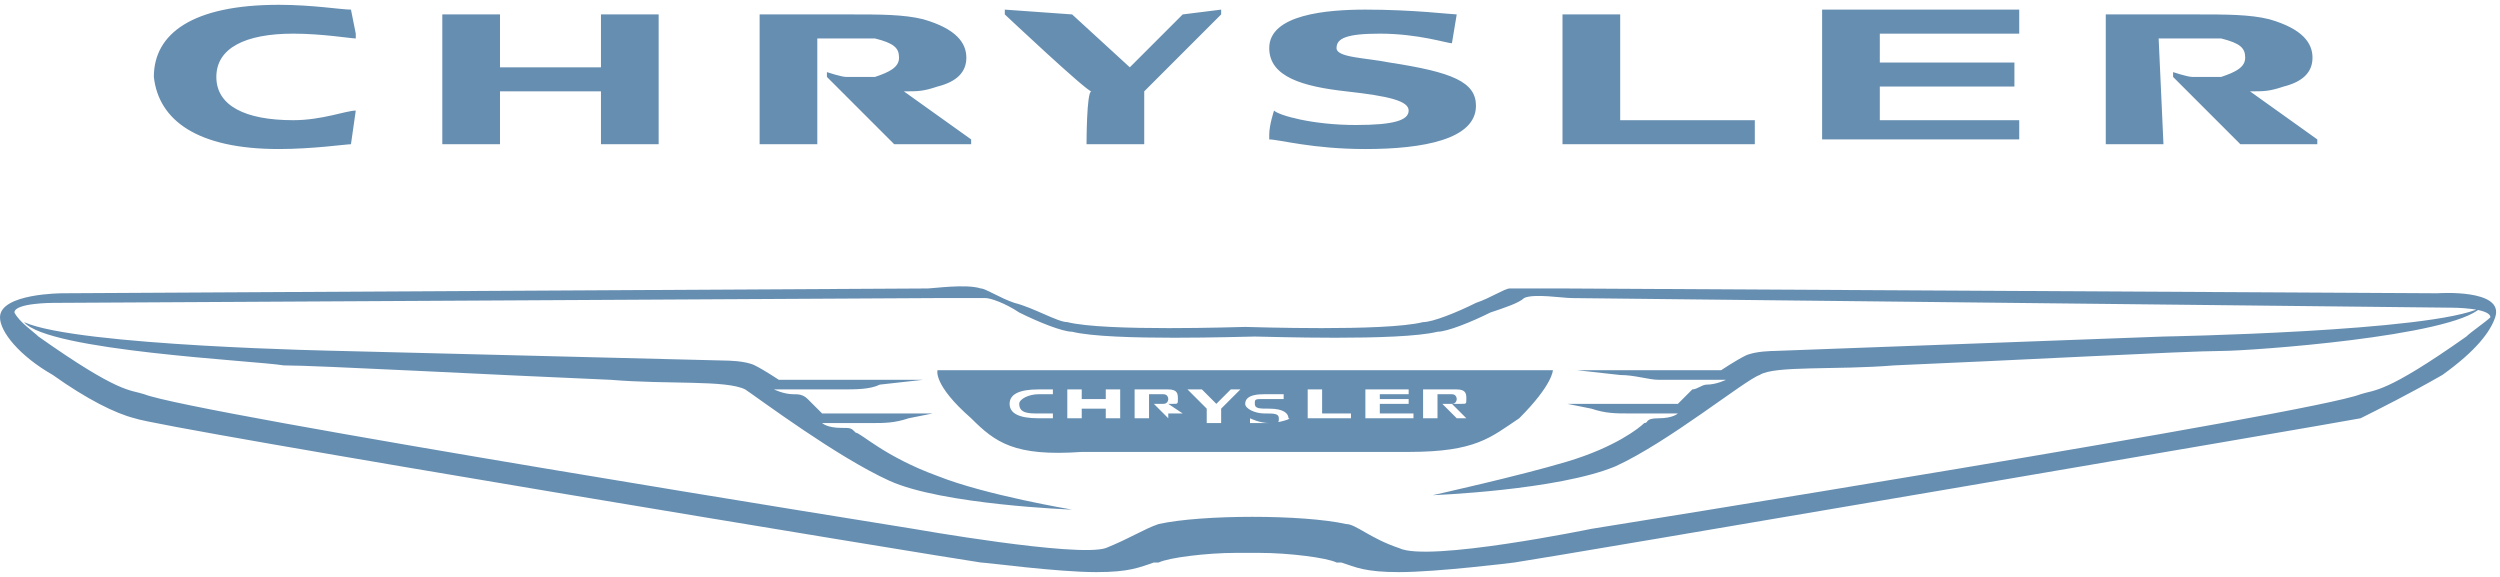 <svg width="52" height="12" viewBox="0 0 52 12" fill="none" xmlns="http://www.w3.org/2000/svg">
<path d="M28.4 3.1C29.6 3.1 30.7 2.9 30.7 2.2C30.7 1.7 30.2 1.5 28.9 1.3C28.4 1.2 27.8 1.2 27.8 1C27.8 0.8 28 0.7 28.7 0.7C29.5 0.7 30.1 0.9 30.2 0.9L30.3 0.3C30.2 0.3 29.4 0.2 28.4 0.2C27.6 0.2 26.4 0.3 26.4 1C26.4 1.6 27.1 1.8 28 1.9C28.9 2 29.3 2.1 29.3 2.3C29.3 2.5 29 2.6 28.2 2.6C27.3 2.6 26.6 2.4 26.5 2.3C26.5 2.3 26.4 2.6 26.4 2.8C26.4 2.9 26.4 2.9 26.4 2.9C26.6 2.9 27.3 3.1 28.4 3.1ZM22.6 3H23.8V1.9L25.4 0.3V0.2L24.6 0.3L23.5 1.4L22.3 0.3L20.9 0.2V0.3C20.9 0.3 22.6 1.9 22.7 1.9C22.6 1.9 22.6 3 22.6 3ZM42 2.5H39.1V1.8H41.9V1.3H39.1V0.7H42V0.2H37.9V2.9H42V2.5ZM44.9 0.8C45.1 0.8 45.3 0.8 45.5 0.8C45.8 0.8 46 0.8 46.2 0.8C46.6 0.9 46.7 1 46.7 1.2C46.7 1.4 46.5 1.5 46.2 1.6C46 1.6 45.8 1.6 45.6 1.6C45.5 1.6 45.2 1.5 45.2 1.5V1.6L46.6 3H48.2V2.9L46.8 1.9C47.1 1.9 47.2 1.9 47.5 1.8C47.9 1.7 48.1 1.5 48.1 1.2C48.1 0.9 47.9 0.6 47.2 0.4C46.8 0.3 46.3 0.3 45.7 0.3C44.8 0.3 43.9 0.3 43.8 0.3V3H45L44.9 0.8ZM16.9 0.8C17.1 0.8 17.3 0.8 17.5 0.8C17.8 0.8 18 0.8 18.2 0.8C18.6 0.9 18.7 1 18.7 1.2C18.7 1.4 18.5 1.5 18.2 1.6C18 1.6 17.8 1.6 17.6 1.6C17.5 1.6 17.2 1.5 17.2 1.5V1.6L18.6 3H20.2V2.9L18.8 1.9C19.1 1.9 19.2 1.9 19.5 1.8C19.9 1.7 20.1 1.5 20.1 1.2C20.1 0.9 19.9 0.6 19.2 0.4C18.8 0.3 18.3 0.3 17.7 0.3C16.8 0.3 15.9 0.3 15.8 0.3V3H17V0.8H16.9ZM36.5 2.5H33.7V0.3H32.5V3H36.5V2.5ZM10.4 1.9H12.5V3H13.7V0.3H12.5V1.4H10.4V0.3H9.2V3H10.4V1.9ZM5.8 3.1C6.5 3.1 7.2 3 7.3 3L7.4 2.3C7.2 2.3 6.7 2.5 6.1 2.5C5.1 2.5 4.5 2.2 4.5 1.6C4.5 1 5.1 0.7 6.1 0.7C6.7 0.7 7.3 0.8 7.4 0.8V0.7L7.3 0.2C7.1 0.2 6.5 0.1 5.8 0.1C4 0.1 3.2 0.7 3.2 1.6C3.3 2.5 4.1 3.1 5.8 3.1ZM36.9 7.3C36.9 7.3 36.5 7.3 36.3 7.4C36.1 7.5 35.8 7.7 35.8 7.7H32.8L33.7 7.8C34 7.8 34.3 7.9 34.5 7.9H35.9C35.9 7.9 35.7 8 35.5 8C35.4 8 35.3 8.1 35.2 8.1L34.9 8.4H32.6L33.1 8.5C33.4 8.6 33.6 8.6 33.9 8.6H34.9C34.9 8.6 34.8 8.7 34.5 8.7C34.2 8.7 34.3 8.8 34.2 8.8C34.1 8.9 33.6 9.3 32.6 9.6C31.6 9.9 29.8 10.3 29.8 10.3C29.8 10.3 32.4 10.2 33.6 9.7C34.7 9.2 36.3 7.9 36.6 7.8C36.9 7.6 38.2 7.7 39.4 7.6C41.8 7.5 45.5 7.3 46.2 7.3C46.8 7.3 51 7 51.6 6.4C50.6 6.9 45 7 45 7L36.9 7.3ZM17.8 9C17.7 8.9 17.7 8.9 17.5 8.9C17.2 8.9 17.1 8.8 17.1 8.8H18.1C18.4 8.8 18.6 8.8 18.9 8.7L19.4 8.6H17.1L16.8 8.3C16.7 8.2 16.6 8.2 16.5 8.2C16.3 8.2 16.1 8.1 16.1 8.1H17.5C17.8 8.1 18.1 8.1 18.3 8L19.2 7.9H16.2C16.2 7.9 15.9 7.7 15.7 7.6C15.5 7.5 15.1 7.5 15.1 7.5L7.1 7.3C7.1 7.3 1.6 7.2 0.5 6.7C1 7.3 5.3 7.5 5.9 7.6C6.6 7.6 10.3 7.8 12.7 7.9C13.9 8 15.1 7.9 15.5 8.1C15.8 8.3 17.4 9.5 18.5 10C19.6 10.5 22.3 10.6 22.3 10.6C22.3 10.6 20.5 10.3 19.5 9.9C18.4 9.5 17.9 9 17.8 9ZM50.7 6.1L32.5 6C32.4 6 31.7 6 31.4 6C31.3 6 31 6.2 30.7 6.3C30.3 6.5 29.8 6.7 29.6 6.7C28.8 6.9 26 6.8 25.9 6.8C25.8 6.8 23 6.9 22.2 6.7C22 6.7 21.5 6.4 21.1 6.3C20.8 6.2 20.5 6 20.4 6C20.1 5.9 19.4 6 19.3 6L1.3 6.1C1.3 6.1 0 6.1 0 6.6C0 6.9 0.4 7.4 1.1 7.8C1.8 8.3 2.4 8.6 2.8 8.7C3.3 8.9 19.7 11.6 20.4 11.7C20.5 11.7 22 11.9 22.8 11.9C23.5 11.9 23.7 11.8 24 11.7H24.1C24.3 11.6 25.1 11.5 25.7 11.5C25.9 11.5 26 11.5 26.2 11.5C26.8 11.5 27.6 11.6 27.8 11.7H27.9C28.2 11.8 28.4 11.9 29.1 11.9C29.9 11.9 31.5 11.7 31.5 11.7C32.2 11.6 48.6 8.8 49.1 8.7C49.5 8.5 50.1 8.2 50.8 7.8C51.5 7.3 51.8 6.9 51.9 6.6C52.1 6 50.7 6.1 50.7 6.1ZM51.3 7C49.6 8.2 49.4 8.1 49.1 8.2C48.1 8.6 33.1 11 33.1 11C33.1 11 29.7 11.7 29.1 11.4C28.5 11.2 28.2 10.9 28 10.9C27.1 10.7 25 10.7 24.1 10.9C23.8 11 23.5 11.2 23 11.4C22.4 11.6 19 11 19 11C19 11 4 8.6 3 8.2C2.7 8.1 2.5 8.2 0.8 7C0.7 6.9 0.4 6.7 0.3 6.5C0.3 6.3 1.1 6.3 1.1 6.3L19.5 6.2C19.7 6.2 20.3 6.2 20.5 6.2C20.6 6.2 20.9 6.3 21.2 6.5C21.6 6.7 22.1 6.9 22.3 6.9C23.1 7.1 25.9 7 26.1 7C26.3 7 29.1 7.1 29.9 6.9C30.1 6.9 30.6 6.7 31 6.5C31.3 6.4 31.6 6.3 31.7 6.2C31.9 6.1 32.5 6.2 32.7 6.2L51 6.4C51 6.4 51.8 6.4 51.8 6.6C51.7 6.7 51.4 6.9 51.3 7ZM32.3 7.7H19.5C19.5 7.7 19.4 8 20.2 8.7C20.7 9.2 21.1 9.5 22.5 9.4C23.6 9.4 25.2 9.4 25.8 9.4C25.8 9.4 25.8 9.4 25.9 9.4C26 9.4 26 9.4 26 9.4C26.6 9.4 28.2 9.4 29.3 9.4C30.7 9.4 31 9.1 31.6 8.7C32.3 8 32.3 7.7 32.3 7.7ZM21.6 8.6C21.7 8.6 21.9 8.6 21.9 8.6V8.7C21.9 8.7 21.7 8.7 21.6 8.7C21.2 8.7 21 8.6 21 8.4C21 8.2 21.2 8.1 21.6 8.1C21.8 8.1 21.9 8.1 21.9 8.1V8.2C21.9 8.2 21.7 8.2 21.6 8.2C21.4 8.2 21.2 8.3 21.2 8.4C21.2 8.6 21.4 8.6 21.6 8.6ZM23.3 8.7H23V8.5H22.5V8.7H22.2V8.1H22.5V8.3H23V8.1H23.3V8.7ZM24.3 8.7L24 8.4H24.1H24.2C24.3 8.4 24.3 8.3 24.3 8.3C24.3 8.3 24.3 8.2 24.2 8.2C24.2 8.2 24.1 8.2 24 8.2C23.9 8.2 23.9 8.2 23.9 8.2V8.7H23.6V8.1C23.6 8.1 23.8 8.1 24 8.1C24.1 8.1 24.3 8.1 24.3 8.1C24.5 8.1 24.5 8.2 24.5 8.3C24.5 8.4 24.5 8.4 24.4 8.4C24.3 8.4 24.3 8.4 24.3 8.4L24.6 8.6H24.3V8.7ZM25.4 8.5V8.8H25.1V8.5L24.7 8.1H25L25.3 8.4L25.6 8.1H25.8L25.4 8.5ZM26.4 8.8C26.2 8.8 26 8.8 26 8.8V8.7C26 8.7 26.2 8.8 26.4 8.8C26.6 8.8 26.6 8.8 26.6 8.7C26.6 8.6 26.5 8.6 26.3 8.6C26.1 8.6 25.9 8.5 25.9 8.4C25.9 8.2 26.2 8.2 26.3 8.2C26.5 8.2 26.7 8.2 26.7 8.2V8.3C26.7 8.3 26.5 8.3 26.3 8.3C26.1 8.3 26.1 8.3 26.1 8.4C26.1 8.5 26.2 8.5 26.4 8.5C26.7 8.5 26.8 8.6 26.8 8.7C26.9 8.7 26.6 8.8 26.4 8.8ZM28.1 8.7H27.2V8.1H27.5V8.6H28.1V8.7ZM29.3 8.7H28.4V8.1H29.3V8.2H28.7V8.3H29.3V8.4H28.7V8.6H29.4V8.7H29.3ZM30.3 8.7L30 8.4H30.1H30.2C30.3 8.4 30.3 8.3 30.3 8.3C30.3 8.3 30.3 8.2 30.2 8.2C30.2 8.2 30.1 8.2 30 8.2C29.9 8.2 29.9 8.2 29.9 8.2V8.7H29.6V8.1C29.6 8.1 29.8 8.1 30 8.1C30.1 8.1 30.3 8.1 30.3 8.1C30.5 8.1 30.5 8.2 30.5 8.3C30.5 8.4 30.5 8.4 30.4 8.4C30.3 8.4 30.3 8.4 30.2 8.4L30.5 8.7H30.3Z" fill="#668EB1"/>
</svg>
